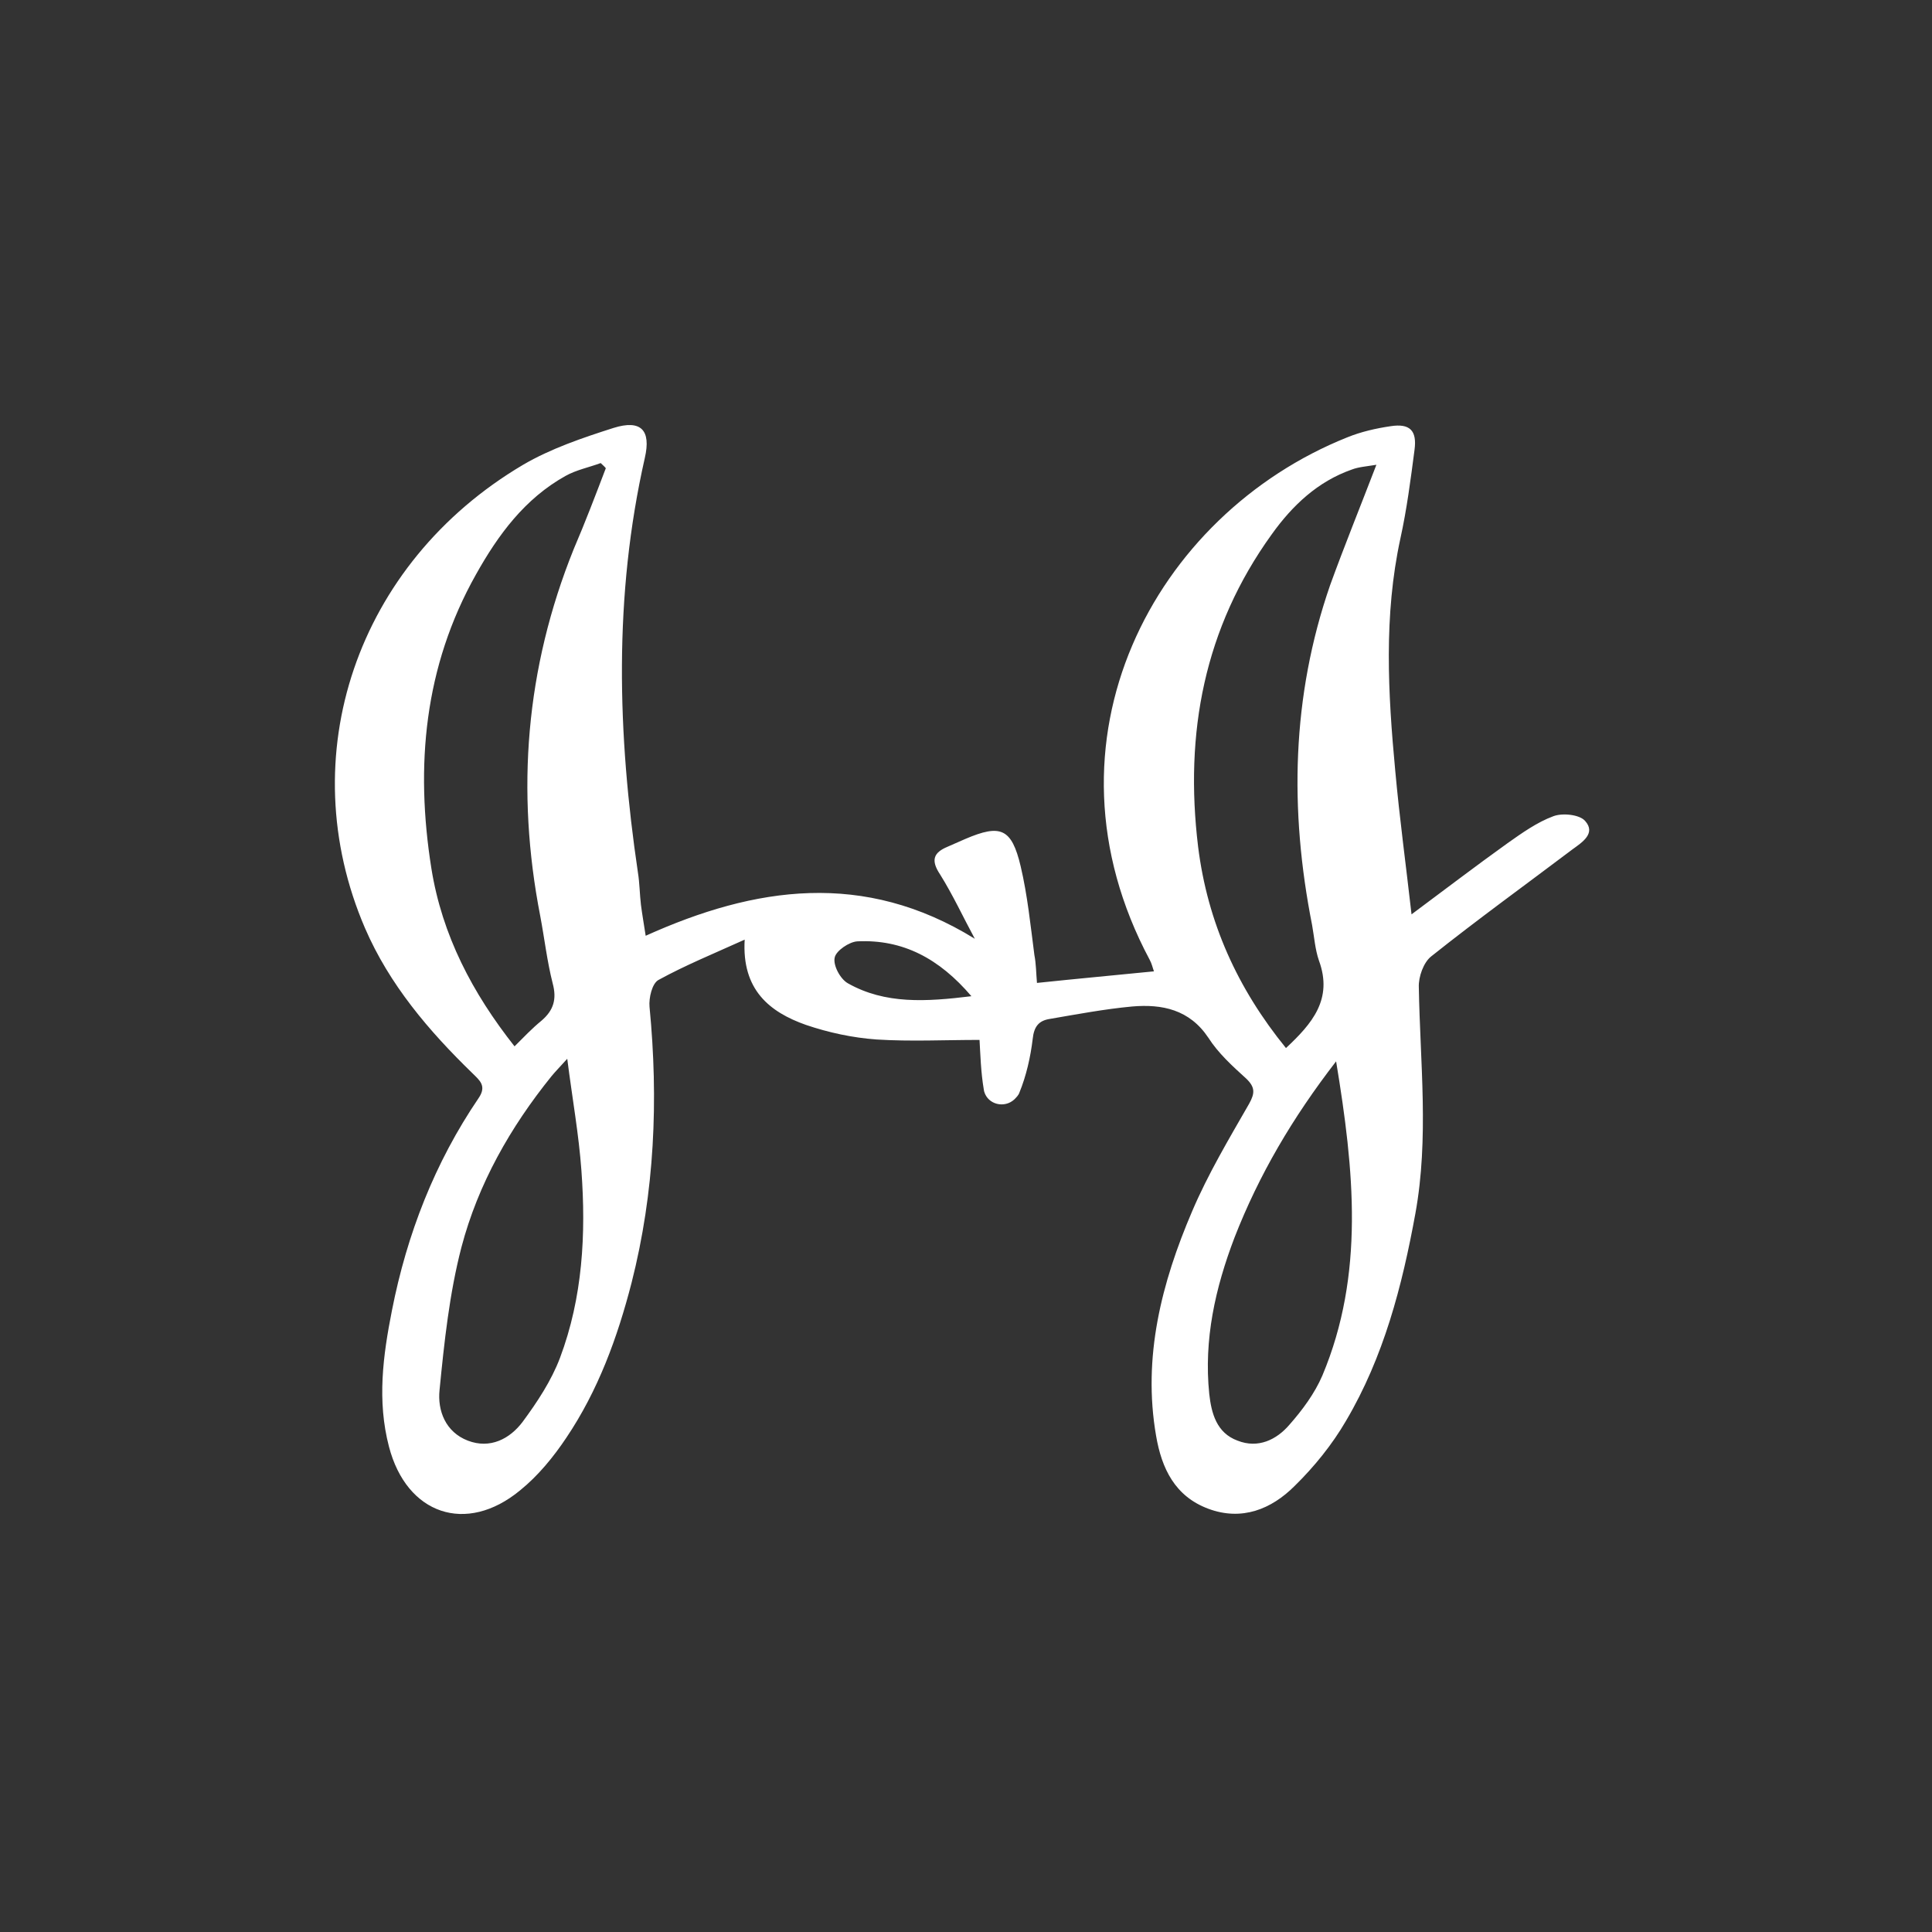 <svg width="150" height="150" viewBox="0 0 150 150" fill="none" xmlns="http://www.w3.org/2000/svg">
<rect x="0" y="0" width="150" height="150" fill="#333333" stroke="none"/>
<path d="M80.51 76.314C83.671 75.981 86.599 75.715 89.593 75.415C89.493 75.149 89.427 74.816 89.261 74.517C80.177 57.514 89.627 39.945 104.6 33.956C105.665 33.523 106.829 33.257 107.961 33.091C109.458 32.858 110.024 33.423 109.824 34.921C109.524 37.217 109.225 39.546 108.726 41.808C107.428 47.798 107.761 53.82 108.327 59.843C108.659 63.503 109.158 67.163 109.591 70.99C112.186 69.06 114.582 67.23 117.044 65.466C118.176 64.668 119.34 63.836 120.605 63.37C121.303 63.104 122.634 63.237 123.067 63.736C123.932 64.701 122.834 65.4 122.102 65.932C118.442 68.694 114.715 71.389 111.122 74.251C110.523 74.716 110.123 75.848 110.157 76.646C110.256 82.502 110.955 88.359 109.89 94.215C108.859 99.871 107.428 105.362 104.5 110.319C103.435 112.15 102.038 113.88 100.507 115.377C98.71 117.174 96.415 118.106 93.819 117.141C91.224 116.176 90.192 114.013 89.76 111.484C88.695 105.362 90.192 99.572 92.555 94.049C93.786 91.154 95.416 88.425 96.98 85.697C97.446 84.865 97.446 84.399 96.747 83.734C95.683 82.769 94.584 81.77 93.819 80.573C92.355 78.376 90.225 77.944 87.896 78.144C85.767 78.343 83.637 78.743 81.508 79.109C80.643 79.242 80.277 79.707 80.177 80.672C80.01 82.07 79.678 83.534 79.145 84.832C79.079 85.031 78.912 85.198 78.746 85.364C77.981 86.063 76.716 85.763 76.417 84.765C76.417 84.732 76.383 84.665 76.383 84.599C76.151 83.234 76.117 81.87 76.051 80.739C73.356 80.739 70.694 80.872 68.065 80.706C66.202 80.573 64.338 80.173 62.575 79.574C59.746 78.576 57.584 76.846 57.817 72.953C55.388 74.051 53.192 74.949 51.129 76.081C50.63 76.347 50.363 77.478 50.43 78.177C51.129 85.397 50.829 92.551 49.032 99.605C47.934 103.864 46.437 107.957 43.975 111.617C42.977 113.115 41.779 114.579 40.381 115.71C36.189 119.17 31.564 117.573 30.199 112.316C29.268 108.756 29.733 105.262 30.432 101.735C31.597 95.812 33.76 90.255 37.154 85.264C37.819 84.299 37.22 83.867 36.688 83.334C33.294 80.04 30.233 76.447 28.336 72.054C22.613 58.745 27.67 43.738 40.614 36.085C42.777 34.821 45.239 33.989 47.635 33.224C49.764 32.558 50.563 33.39 50.064 35.553C47.635 46.267 47.934 56.981 49.531 67.762C49.664 68.594 49.664 69.426 49.764 70.258C49.864 71.023 49.997 71.788 50.13 72.653C58.615 68.827 67.067 67.562 75.685 72.886C74.786 71.223 73.988 69.492 72.99 67.895C72.258 66.797 72.457 66.198 73.588 65.732C74.054 65.533 74.487 65.333 74.953 65.133C77.681 63.969 78.546 64.302 79.245 67.263C79.778 69.526 80.01 71.855 80.31 74.151C80.443 74.816 80.443 75.548 80.51 76.314ZM106.863 36.085C106.064 36.218 105.498 36.252 104.966 36.451C102.304 37.383 100.341 39.246 98.744 41.476C93.486 48.763 91.956 56.915 93.02 65.732C93.753 71.622 96.082 76.746 99.842 81.371C101.871 79.475 103.502 77.578 102.404 74.583C102.104 73.718 102.038 72.753 101.871 71.822C100.108 62.904 100.274 54.087 103.269 45.435C104.367 42.407 105.598 39.379 106.863 36.085ZM47.036 36.351C46.87 36.152 46.836 36.152 46.637 35.952C45.738 36.285 44.74 36.484 43.908 36.95C40.747 38.714 38.684 41.509 36.954 44.603C32.928 51.757 32.229 59.477 33.493 67.429C34.325 72.62 36.688 77.112 39.949 81.238C40.681 80.506 41.313 79.841 42.045 79.242C42.977 78.443 43.243 77.578 42.91 76.347C42.477 74.65 42.278 72.886 41.945 71.123C40.048 61.373 40.814 51.89 44.54 42.64C45.439 40.544 46.237 38.448 47.036 36.351ZM44.041 82.203C43.442 82.868 43.11 83.201 42.81 83.567C39.616 87.527 37.12 91.919 35.823 96.844C34.891 100.437 34.492 104.197 34.126 107.924C33.959 109.521 34.591 111.185 36.322 111.85C38.052 112.516 39.583 111.717 40.581 110.386C41.712 108.855 42.81 107.192 43.476 105.428C45.239 100.737 45.505 95.812 45.139 90.854C44.94 88.093 44.441 85.331 44.041 82.203ZM103.735 82.403C100.341 86.795 97.745 91.22 95.849 96.078C94.352 100.005 93.453 103.997 93.886 108.223C94.052 109.721 94.451 111.251 96.082 111.85C97.679 112.482 99.11 111.784 100.108 110.619C101.106 109.488 102.071 108.19 102.67 106.792C105.964 98.94 105.132 90.854 103.735 82.403ZM75.419 77.345C72.923 74.417 70.095 72.919 66.568 73.086C65.936 73.119 64.904 73.818 64.804 74.35C64.671 74.949 65.237 76.014 65.836 76.347C68.731 77.977 71.892 77.778 75.419 77.345Z" fill="white"/>
</svg>
